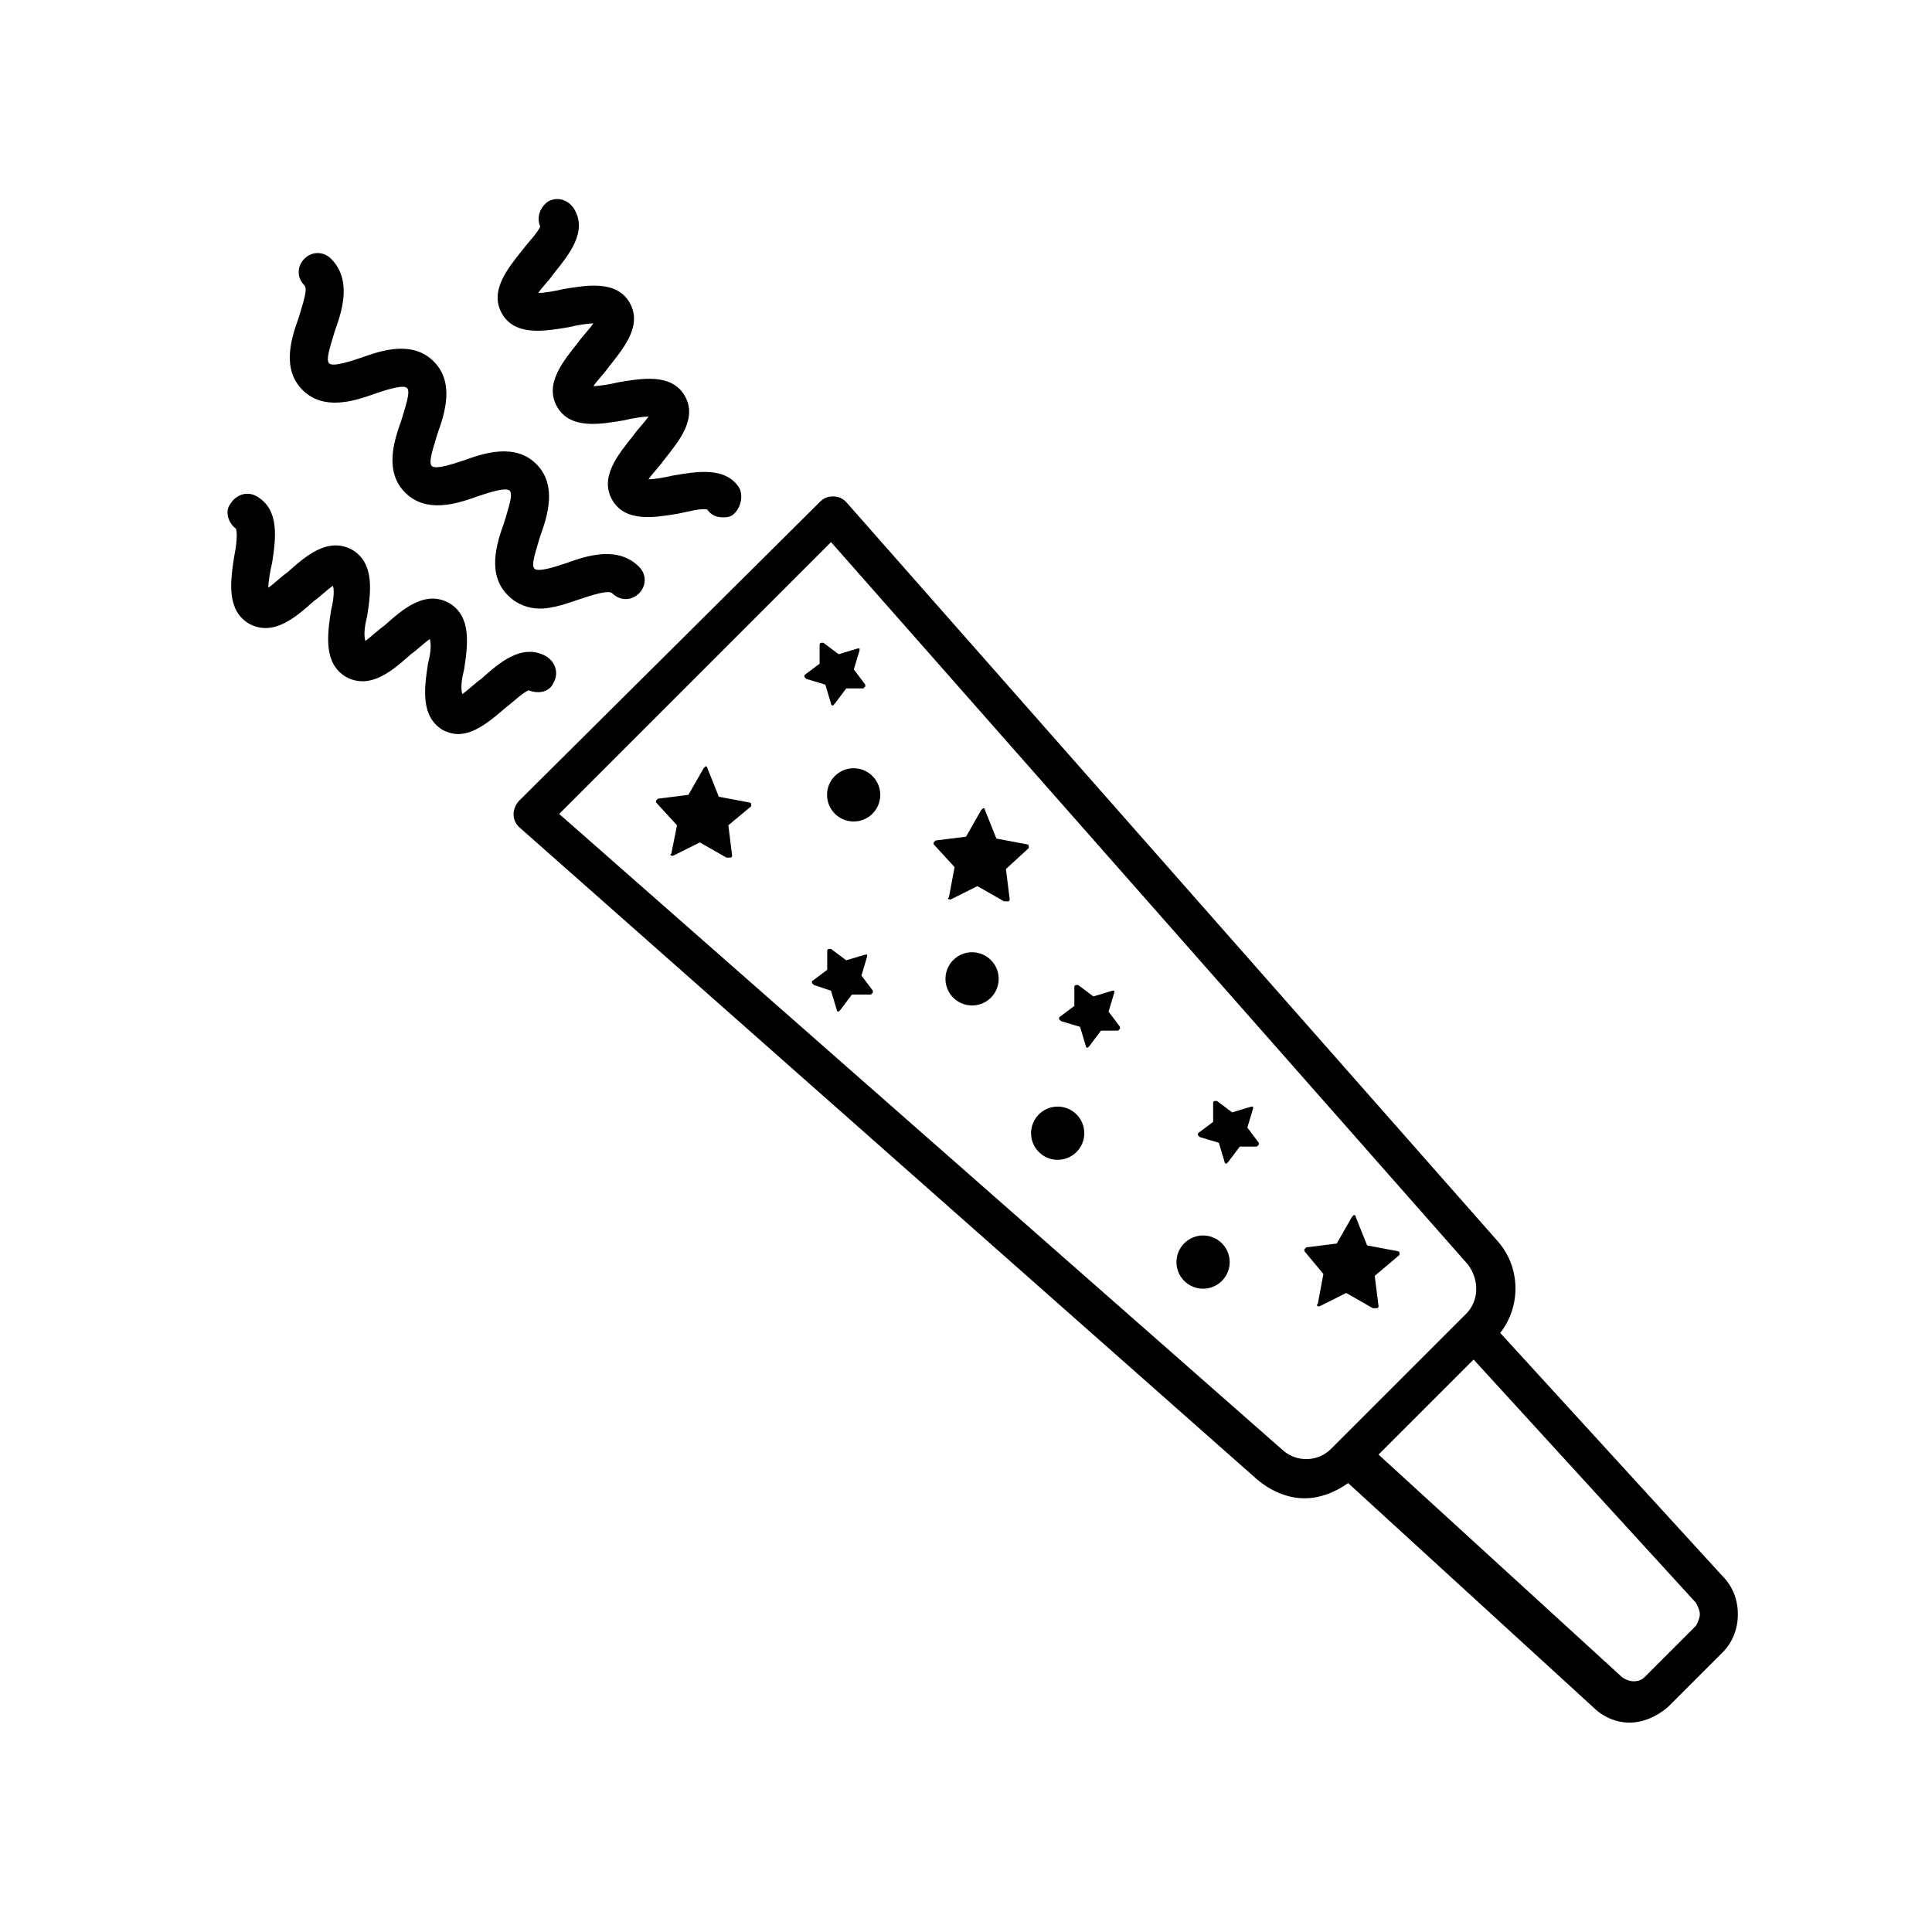 <?xml version="1.0" encoding="UTF-8"?>
<!-- Uploaded to: SVG Repo, www.svgrepo.com, Generator: SVG Repo Mixer Tools -->
<svg fill="#000000" width="800px" height="800px" version="1.1" viewBox="144 144 512 512" xmlns="http://www.w3.org/2000/svg">
 <g>
  <path d="m600.52 581.88c2.519-2.519 4.031-6.047 4.031-10.078s-1.512-7.559-4.031-10.078l-58.945-64.484c5.543-7.055 5.543-17.633-1.008-24.688l-172.3-195.48c-1.008-1.008-2.016-1.512-3.527-1.512s-2.519 0.504-3.527 1.512l-79.602 79.098c-1.008 1.008-1.512 2.519-1.512 3.527 0 1.512 0.504 2.519 1.512 3.527l195.48 172.8c3.527 3.023 8.062 5.039 12.594 5.039 4.031 0 8.062-1.512 11.586-4.031l64.992 59.449c2.519 2.519 6.047 4.031 9.574 4.031s7.055-1.512 10.078-4.031zm-68.016-89.68-35.77 35.77c-3.527 3.527-9.07 3.527-12.594 0.504l-191.95-168.77 72.043-72.043 168.78 191.45c3.023 4.027 3.023 9.566-0.504 13.094zm61.969 79.602c0 1.008-0.504 2.016-1.008 3.023l-13.602 13.602c-1.512 1.512-4.031 1.512-6.047 0l-64.488-58.945 25.191-25.191 58.945 64.488c0.504 1.008 1.008 2.016 1.008 3.023z"/>
  <path d="m338.03 280.59c-1.008 0.504-1.512 0.504-2.519 0.504-1.512 0-3.023-0.504-4.031-2.016-1.512-0.504-5.039 0.504-7.559 1.008-6.047 1.008-14.105 2.519-17.633-3.527-3.527-6.047 1.512-12.09 5.543-17.129 1.008-1.512 3.023-3.527 4.031-5.039-1.512 0-4.535 0.504-6.551 1.008-6.047 1.008-14.105 2.519-17.633-3.527-3.527-6.047 1.512-12.09 5.543-17.129 1.008-1.512 3.023-3.527 4.031-5.039-1.512 0-4.535 0.504-6.551 1.008-6.047 1.008-14.105 2.519-17.633-3.527-3.527-6.047 1.512-12.09 5.543-17.129 1.512-2.016 4.031-4.535 4.535-6.047-1.008-2.519 0-5.039 2.016-6.551 2.519-1.512 5.543-0.504 7.055 2.016 3.527 6.047-1.512 12.09-5.543 17.129-1.008 1.512-3.023 3.527-4.031 5.039 1.512 0 4.535-0.504 6.551-1.008 6.047-1.008 14.105-2.519 17.633 3.527 3.527 6.047-1.512 12.09-5.543 17.129-1.008 1.512-3.023 3.527-4.031 5.039 1.512 0 4.535-0.504 6.551-1.008 6.047-1.008 14.105-2.519 17.633 3.527 3.527 6.047-1.512 12.09-5.543 17.129-1.008 1.512-3.023 3.527-4.031 5.039 1.512 0 4.535-0.504 6.551-1.008 6.047-1.008 14.105-2.519 17.633 3.527 1.008 2.523 0 5.547-2.016 7.055z"/>
  <path d="m306.29 301.25c-1.008-1.008-5.543 0.504-8.566 1.512-3.023 1.008-7.055 2.519-10.578 2.519-3.023 0-6.047-1.008-8.566-3.527-5.543-5.543-3.023-13.602-1.008-19.145 1.008-3.527 2.519-7.559 1.512-8.566-1.008-1.008-5.543 0.504-8.566 1.512-5.543 2.016-13.602 4.535-19.145-1.008-5.543-5.543-3.023-13.602-1.008-19.145 1.008-3.527 2.519-7.559 1.512-8.566-1.008-1.008-5.543 0.504-8.566 1.512-5.543 2.016-13.602 4.535-19.145-1.008-5.543-5.543-3.023-13.602-1.008-19.145 1.008-3.527 2.519-7.559 1.512-8.566-2.016-2.016-2.016-5.039 0-7.055s5.039-2.016 7.055 0c5.543 5.543 3.023 13.602 1.008 19.145-1.008 3.527-2.519 7.559-1.512 8.566 1.008 1.008 5.543-0.504 8.566-1.512 5.543-2.016 13.602-4.535 19.145 1.008 5.543 5.543 3.023 13.602 1.008 19.145-1.008 3.527-2.519 7.559-1.512 8.566 1.008 1.008 5.543-0.504 8.566-1.512 5.543-2.016 13.602-4.535 19.145 1.008s3.023 13.602 1.008 19.145c-1.008 3.527-2.519 7.559-1.512 8.566 1.008 1.008 5.543-0.504 8.566-1.512 5.543-2.016 13.602-4.535 19.145 1.008 2.016 2.016 2.016 5.039 0 7.055s-5.039 2.016-7.055 0z"/>
  <path d="m215.1 299.74c1.512-1.008 3.527-3.023 5.039-4.031 4.535-4.031 10.578-9.574 17.129-6.047 6.047 3.527 5.039 11.082 4.031 17.633-0.504 2.016-1.008 4.535-0.504 6.551 1.512-1.008 3.527-3.023 5.039-4.031 4.535-4.031 10.578-9.574 17.129-6.047 6.047 3.527 5.039 11.082 4.031 17.633-0.504 2.016-1.008 4.535-0.504 6.551 1.512-1.008 3.527-3.023 5.039-4.031 4.535-4.031 10.578-9.574 17.129-6.047 2.519 1.512 3.527 4.535 2.016 7.055-1.008 2.519-4.031 3.023-6.551 2.016-1.512 0.504-4.031 3.023-6.047 4.535-3.527 3.023-8.062 7.055-12.594 7.055-1.512 0-3.023-0.504-4.031-1.008-6.047-3.527-5.039-11.082-4.031-17.633 0.504-2.016 1.008-4.535 0.504-6.551-1.512 1.008-3.527 3.023-5.039 4.031-4.535 4.031-10.578 9.574-17.129 6.047-6.047-3.527-5.039-11.082-4.031-17.633 0.504-2.016 1.008-5.039 0.504-6.551-1.512 1.008-3.527 3.023-5.039 4.031-4.535 4.031-10.578 9.574-17.129 6.047-6.047-3.527-5.039-11.082-4.031-17.633 0.504-2.519 1.008-6.047 0.504-7.559-2.016-1.512-3.023-4.535-1.512-6.551 1.512-2.519 4.535-3.527 7.055-2.016 6.047 3.527 5.039 11.082 4.031 17.633-0.504 2.016-1.008 5.039-1.008 6.551z"/>
  <path d="m363.22 401.01v-5.039s0-0.504 0.504-0.504h0.504l4.031 3.023 5.039-1.512h0.504v0.504l-1.512 5.039 3.023 4.031v0.504l-0.504 0.504h-5.039l-3.023 4.031-0.504 0.504s-0.504 0-0.504-0.504l-1.512-5.039-4.531-1.516-0.504-0.504v-0.504z"/>
  <path d="m472.55 447.86-3.023 4.031-0.504 0.504s-0.504 0-0.504-0.504l-1.512-5.039-5.039-1.512-0.504-0.504v-0.504l4.031-3.023v-5.039s0-0.504 0.504-0.504h0.504l4.031 3.023 5.039-1.512h0.504v0.504l-1.512 5.039 3.023 4.031v0.504l-0.504 0.504z"/>
  <path d="m435.77 417.13-3.023 4.031-0.504 0.504s-0.504 0-0.504-0.504l-1.512-5.039-5.039-1.512-0.504-0.504v-0.504l4.031-3.023v-5.039s0-0.504 0.504-0.504h0.504l4.031 3.023 5.039-1.512h0.504v0.504l-1.512 5.039 3.023 4.031v0.504l-0.504 0.504z"/>
  <path d="m368.26 326.44-3.023 4.031-0.504 0.504s-0.504 0-0.504-0.504l-1.512-5.039-5.039-1.512-0.504-0.504v-0.504l4.031-3.023v-5.039s0-0.504 0.504-0.504h0.504l4.031 3.023 5.039-1.512h0.504v0.504l-1.512 5.039 3.023 4.031v0.504l-0.504 0.504z"/>
  <path d="m337.02 362.71 1.008 8.062s0 0.504-0.504 0.504h-0.504-0.504l-7.055-4.031-7.055 3.527h-0.504s-0.504-0.504 0-0.504l1.512-7.559-5.543-6.047v-0.504l0.504-0.504 8.062-1.008 4.031-7.055 0.504-0.504s0.504 0 0.504 0.504l3.023 7.559 8.062 1.512s0.504 0 0.504 0.504v0.504z"/>
  <path d="m410.58 374.3 1.008 8.062s0 0.504-0.504 0.504h-0.504-0.504l-7.055-4.031-7.055 3.527h-0.504s-0.504-0.504 0-0.504l1.512-8.062-5.543-6.047v-0.504l0.504-0.504 8.062-1.008 4.031-7.055 0.504-0.504s0.504 0 0.504 0.504l3.023 7.559 8.062 1.512s0.504 0 0.504 0.504v0.504z"/>
  <path d="m508.32 482.12 1.008 8.062s0 0.504-0.504 0.504h-0.504-0.504l-7.055-4.031-7.055 3.527h-0.504s-0.504-0.504 0-0.504l1.512-8.062-5.035-6.047v-0.504l0.504-0.504 8.062-1.008 4.031-7.055 0.504-0.504s0.504 0 0.504 0.504l3.023 7.559 8.062 1.512s0.504 0 0.504 0.504v0.504z"/>
  <path d="m375.32 349.77c2.695 2.812 2.602 7.277-0.211 9.973-2.812 2.691-7.277 2.598-9.973-0.215-2.695-2.812-2.602-7.277 0.211-9.973 2.812-2.695 7.277-2.602 9.973 0.215"/>
  <path d="m406.7 398.53c2.695 2.812 2.602 7.277-0.211 9.969-2.816 2.695-7.277 2.602-9.973-0.215-2.695-2.812-2.598-7.277 0.215-9.969 2.812-2.695 7.277-2.602 9.969 0.215"/>
  <path d="m429.39 439.43c2.695 2.812 2.598 7.281-0.215 9.973-2.812 2.695-7.277 2.602-9.973-0.211-2.695-2.812-2.598-7.277 0.215-9.973 2.812-2.695 7.277-2.602 9.973 0.211"/>
  <path d="m467.92 473.59c2.695 2.812 2.598 7.277-0.215 9.973-2.812 2.691-7.277 2.598-9.973-0.215-2.695-2.812-2.598-7.277 0.215-9.973s7.277-2.598 9.973 0.215"/>
 </g>
</svg>